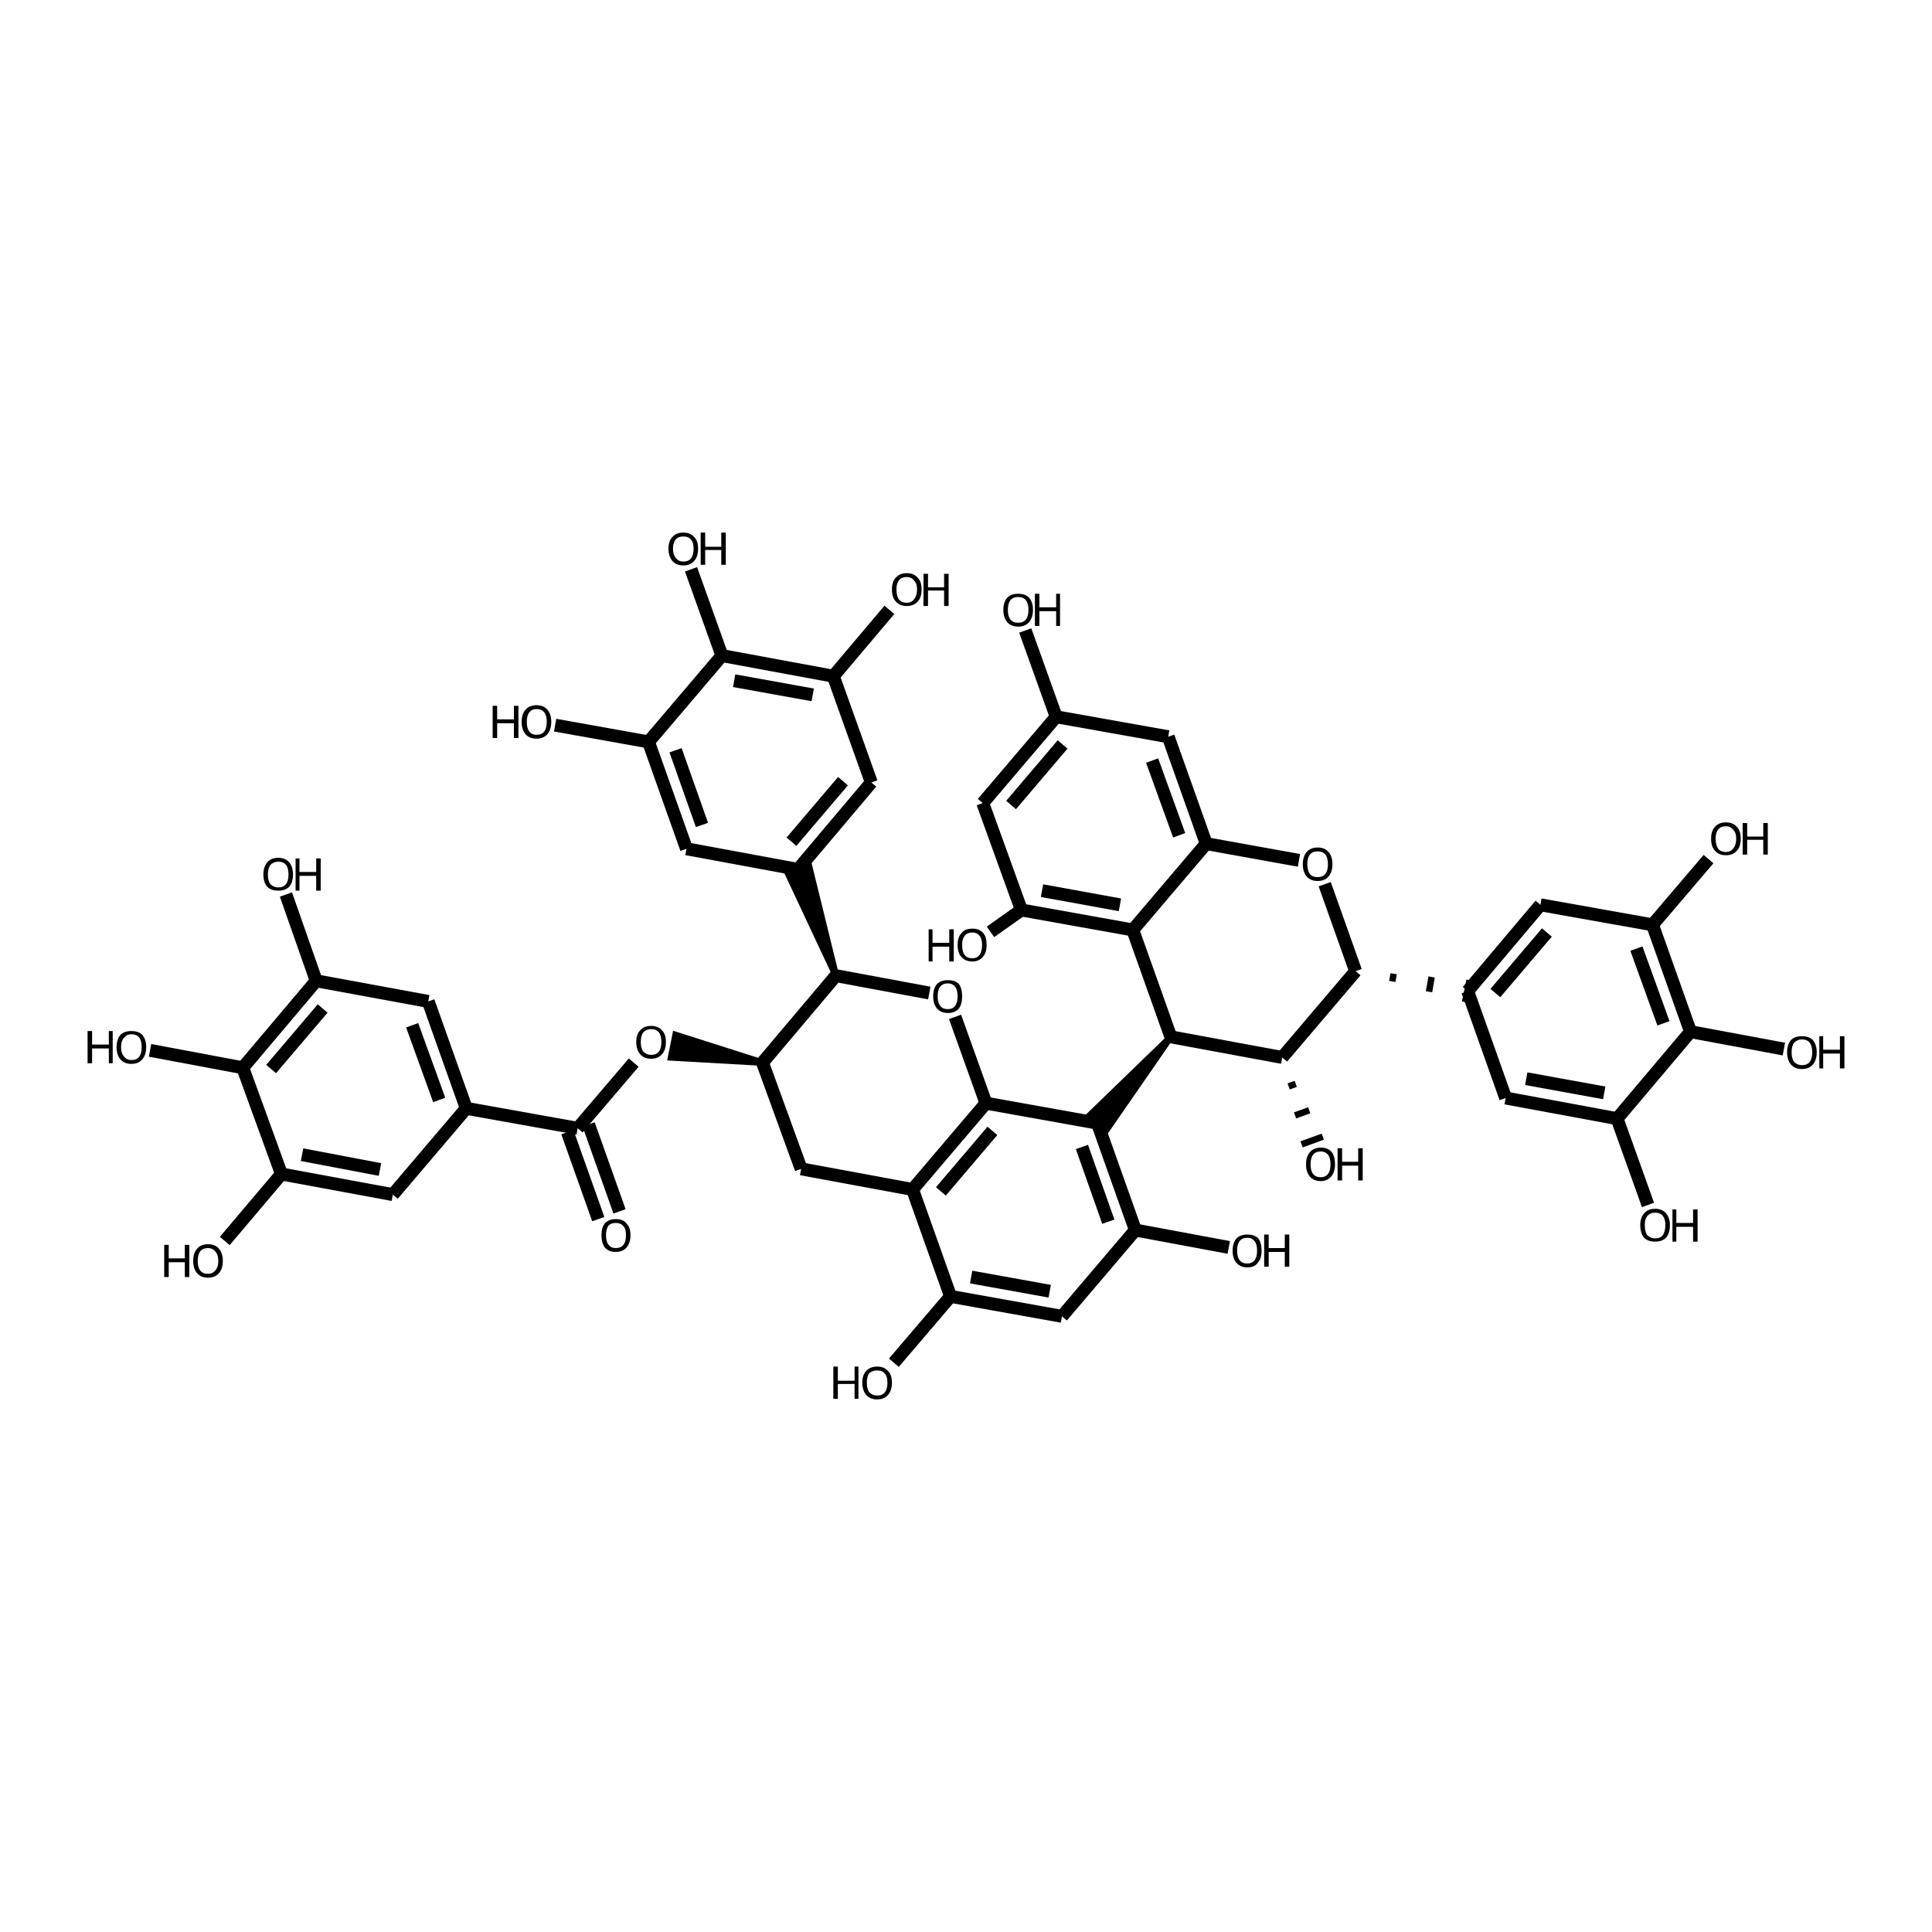 <?xml version='1.0' encoding='iso-8859-1'?>
<svg version='1.1' baseProfile='full'
              xmlns='http://www.w3.org/2000/svg'
                      xmlns:rdkit='http://www.rdkit.org/xml'
                      xmlns:xlink='http://www.w3.org/1999/xlink'
                  xml:space='preserve'
width='300px' height='300px' viewBox='0 0 300 300'>
<!-- END OF HEADER -->
<path class='bond-0 atom-0 atom-1' d='M 159.2,97.9 L 164.0,111.3' style='fill:none;fill-rule:evenodd;stroke:#000000;stroke-width:2.0px;stroke-linecap:butt;stroke-linejoin:miter;stroke-opacity:1' />
<path class='bond-1 atom-1 atom-2' d='M 164.0,111.3 L 152.6,124.7' style='fill:none;fill-rule:evenodd;stroke:#000000;stroke-width:2.0px;stroke-linecap:butt;stroke-linejoin:miter;stroke-opacity:1' />
<path class='bond-1 atom-1 atom-2' d='M 165.0,115.6 L 157.0,125.0' style='fill:none;fill-rule:evenodd;stroke:#000000;stroke-width:2.0px;stroke-linecap:butt;stroke-linejoin:miter;stroke-opacity:1' />
<path class='bond-2 atom-2 atom-3' d='M 152.6,124.7 L 158.6,141.3' style='fill:none;fill-rule:evenodd;stroke:#000000;stroke-width:2.0px;stroke-linecap:butt;stroke-linejoin:miter;stroke-opacity:1' />
<path class='bond-3 atom-3 atom-4' d='M 158.6,141.3 L 153.8,144.7' style='fill:none;fill-rule:evenodd;stroke:#000000;stroke-width:2.0px;stroke-linecap:butt;stroke-linejoin:miter;stroke-opacity:1' />
<path class='bond-4 atom-3 atom-5' d='M 158.6,141.3 L 175.9,144.4' style='fill:none;fill-rule:evenodd;stroke:#000000;stroke-width:2.0px;stroke-linecap:butt;stroke-linejoin:miter;stroke-opacity:1' />
<path class='bond-4 atom-3 atom-5' d='M 161.8,138.3 L 173.9,140.5' style='fill:none;fill-rule:evenodd;stroke:#000000;stroke-width:2.0px;stroke-linecap:butt;stroke-linejoin:miter;stroke-opacity:1' />
<path class='bond-5 atom-5 atom-6' d='M 175.9,144.4 L 187.3,131.0' style='fill:none;fill-rule:evenodd;stroke:#000000;stroke-width:2.0px;stroke-linecap:butt;stroke-linejoin:miter;stroke-opacity:1' />
<path class='bond-6 atom-6 atom-7' d='M 187.3,131.0 L 181.4,114.4' style='fill:none;fill-rule:evenodd;stroke:#000000;stroke-width:2.0px;stroke-linecap:butt;stroke-linejoin:miter;stroke-opacity:1' />
<path class='bond-6 atom-6 atom-7' d='M 183.1,129.7 L 178.9,118.1' style='fill:none;fill-rule:evenodd;stroke:#000000;stroke-width:2.0px;stroke-linecap:butt;stroke-linejoin:miter;stroke-opacity:1' />
<path class='bond-7 atom-6 atom-8' d='M 187.3,131.0 L 201.7,133.6' style='fill:none;fill-rule:evenodd;stroke:#000000;stroke-width:2.0px;stroke-linecap:butt;stroke-linejoin:miter;stroke-opacity:1' />
<path class='bond-8 atom-8 atom-9' d='M 205.7,137.3 L 210.5,150.8' style='fill:none;fill-rule:evenodd;stroke:#000000;stroke-width:2.0px;stroke-linecap:butt;stroke-linejoin:miter;stroke-opacity:1' />
<path class='bond-9 atom-9 atom-10' d='M 210.5,150.8 L 199.1,164.2' style='fill:none;fill-rule:evenodd;stroke:#000000;stroke-width:2.0px;stroke-linecap:butt;stroke-linejoin:miter;stroke-opacity:1' />
<path class='bond-10 atom-10 atom-11' d='M 199.1,164.2 L 181.8,161.0' style='fill:none;fill-rule:evenodd;stroke:#000000;stroke-width:2.0px;stroke-linecap:butt;stroke-linejoin:miter;stroke-opacity:1' />
<path class='bond-11 atom-11 atom-12' d='M 181.8,161.0 L 171.7,175.6 L 169.1,173.3 Z' style='fill:#000000;fill-rule:evenodd;fill-opacity:1;stroke:#000000;stroke-width:1.0px;stroke-linecap:butt;stroke-linejoin:miter;stroke-opacity:1;' />
<path class='bond-12 atom-12 atom-13' d='M 170.4,174.4 L 176.3,191.0' style='fill:none;fill-rule:evenodd;stroke:#000000;stroke-width:2.0px;stroke-linecap:butt;stroke-linejoin:miter;stroke-opacity:1' />
<path class='bond-12 atom-12 atom-13' d='M 168.0,178.1 L 172.1,189.7' style='fill:none;fill-rule:evenodd;stroke:#000000;stroke-width:2.0px;stroke-linecap:butt;stroke-linejoin:miter;stroke-opacity:1' />
<path class='bond-13 atom-13 atom-14' d='M 176.3,191.0 L 190.8,193.7' style='fill:none;fill-rule:evenodd;stroke:#000000;stroke-width:2.0px;stroke-linecap:butt;stroke-linejoin:miter;stroke-opacity:1' />
<path class='bond-14 atom-13 atom-15' d='M 176.3,191.0 L 164.9,204.4' style='fill:none;fill-rule:evenodd;stroke:#000000;stroke-width:2.0px;stroke-linecap:butt;stroke-linejoin:miter;stroke-opacity:1' />
<path class='bond-15 atom-15 atom-16' d='M 164.9,204.4 L 147.6,201.3' style='fill:none;fill-rule:evenodd;stroke:#000000;stroke-width:2.0px;stroke-linecap:butt;stroke-linejoin:miter;stroke-opacity:1' />
<path class='bond-15 atom-15 atom-16' d='M 163.0,200.5 L 150.8,198.3' style='fill:none;fill-rule:evenodd;stroke:#000000;stroke-width:2.0px;stroke-linecap:butt;stroke-linejoin:miter;stroke-opacity:1' />
<path class='bond-16 atom-16 atom-17' d='M 147.6,201.3 L 141.7,184.7' style='fill:none;fill-rule:evenodd;stroke:#000000;stroke-width:2.0px;stroke-linecap:butt;stroke-linejoin:miter;stroke-opacity:1' />
<path class='bond-17 atom-17 atom-18' d='M 141.7,184.7 L 153.1,171.3' style='fill:none;fill-rule:evenodd;stroke:#000000;stroke-width:2.0px;stroke-linecap:butt;stroke-linejoin:miter;stroke-opacity:1' />
<path class='bond-17 atom-17 atom-18' d='M 146.1,185.0 L 154.1,175.6' style='fill:none;fill-rule:evenodd;stroke:#000000;stroke-width:2.0px;stroke-linecap:butt;stroke-linejoin:miter;stroke-opacity:1' />
<path class='bond-18 atom-18 atom-19' d='M 153.1,171.3 L 148.3,157.9' style='fill:none;fill-rule:evenodd;stroke:#000000;stroke-width:2.0px;stroke-linecap:butt;stroke-linejoin:miter;stroke-opacity:1' />
<path class='bond-19 atom-19 atom-20' d='M 144.3,154.2 L 129.8,151.5' style='fill:none;fill-rule:evenodd;stroke:#000000;stroke-width:2.0px;stroke-linecap:butt;stroke-linejoin:miter;stroke-opacity:1' />
<path class='bond-20 atom-20 atom-21' d='M 129.8,151.5 L 118.4,165.0' style='fill:none;fill-rule:evenodd;stroke:#000000;stroke-width:2.0px;stroke-linecap:butt;stroke-linejoin:miter;stroke-opacity:1' />
<path class='bond-21 atom-21 atom-22' d='M 118.4,165.0 L 124.4,181.5' style='fill:none;fill-rule:evenodd;stroke:#000000;stroke-width:2.0px;stroke-linecap:butt;stroke-linejoin:miter;stroke-opacity:1' />
<path class='bond-22 atom-21 atom-23' d='M 118.4,165.0 L 104.2,164.2 L 104.9,160.7 Z' style='fill:#000000;fill-rule:evenodd;fill-opacity:1;stroke:#000000;stroke-width:1.0px;stroke-linecap:butt;stroke-linejoin:miter;stroke-opacity:1;' />
<path class='bond-23 atom-23 atom-24' d='M 98.4,165.0 L 89.7,175.2' style='fill:none;fill-rule:evenodd;stroke:#000000;stroke-width:2.0px;stroke-linecap:butt;stroke-linejoin:miter;stroke-opacity:1' />
<path class='bond-24 atom-24 atom-25' d='M 91.4,174.6 L 96.2,188.1' style='fill:none;fill-rule:evenodd;stroke:#000000;stroke-width:2.0px;stroke-linecap:butt;stroke-linejoin:miter;stroke-opacity:1' />
<path class='bond-24 atom-24 atom-25' d='M 88.1,175.8 L 92.9,189.3' style='fill:none;fill-rule:evenodd;stroke:#000000;stroke-width:2.0px;stroke-linecap:butt;stroke-linejoin:miter;stroke-opacity:1' />
<path class='bond-25 atom-24 atom-26' d='M 89.7,175.2 L 72.4,172.1' style='fill:none;fill-rule:evenodd;stroke:#000000;stroke-width:2.0px;stroke-linecap:butt;stroke-linejoin:miter;stroke-opacity:1' />
<path class='bond-26 atom-26 atom-27' d='M 72.4,172.1 L 66.5,155.5' style='fill:none;fill-rule:evenodd;stroke:#000000;stroke-width:2.0px;stroke-linecap:butt;stroke-linejoin:miter;stroke-opacity:1' />
<path class='bond-26 atom-26 atom-27' d='M 68.2,170.8 L 64.0,159.2' style='fill:none;fill-rule:evenodd;stroke:#000000;stroke-width:2.0px;stroke-linecap:butt;stroke-linejoin:miter;stroke-opacity:1' />
<path class='bond-27 atom-27 atom-28' d='M 66.5,155.5 L 49.1,152.3' style='fill:none;fill-rule:evenodd;stroke:#000000;stroke-width:2.0px;stroke-linecap:butt;stroke-linejoin:miter;stroke-opacity:1' />
<path class='bond-28 atom-28 atom-29' d='M 49.1,152.3 L 44.4,138.9' style='fill:none;fill-rule:evenodd;stroke:#000000;stroke-width:2.0px;stroke-linecap:butt;stroke-linejoin:miter;stroke-opacity:1' />
<path class='bond-29 atom-28 atom-30' d='M 49.1,152.3 L 37.7,165.8' style='fill:none;fill-rule:evenodd;stroke:#000000;stroke-width:2.0px;stroke-linecap:butt;stroke-linejoin:miter;stroke-opacity:1' />
<path class='bond-29 atom-28 atom-30' d='M 50.1,156.6 L 42.1,166.0' style='fill:none;fill-rule:evenodd;stroke:#000000;stroke-width:2.0px;stroke-linecap:butt;stroke-linejoin:miter;stroke-opacity:1' />
<path class='bond-30 atom-30 atom-31' d='M 37.7,165.8 L 43.7,182.3' style='fill:none;fill-rule:evenodd;stroke:#000000;stroke-width:2.0px;stroke-linecap:butt;stroke-linejoin:miter;stroke-opacity:1' />
<path class='bond-31 atom-31 atom-32' d='M 43.7,182.3 L 61.0,185.5' style='fill:none;fill-rule:evenodd;stroke:#000000;stroke-width:2.0px;stroke-linecap:butt;stroke-linejoin:miter;stroke-opacity:1' />
<path class='bond-31 atom-31 atom-32' d='M 46.9,179.3 L 59.0,181.6' style='fill:none;fill-rule:evenodd;stroke:#000000;stroke-width:2.0px;stroke-linecap:butt;stroke-linejoin:miter;stroke-opacity:1' />
<path class='bond-32 atom-31 atom-33' d='M 43.7,182.3 L 34.9,192.7' style='fill:none;fill-rule:evenodd;stroke:#000000;stroke-width:2.0px;stroke-linecap:butt;stroke-linejoin:miter;stroke-opacity:1' />
<path class='bond-33 atom-30 atom-34' d='M 37.7,165.8 L 23.3,163.1' style='fill:none;fill-rule:evenodd;stroke:#000000;stroke-width:2.0px;stroke-linecap:butt;stroke-linejoin:miter;stroke-opacity:1' />
<path class='bond-34 atom-20 atom-35' d='M 129.8,151.5 L 122.3,135.5 L 125.6,134.4 Z' style='fill:#000000;fill-rule:evenodd;fill-opacity:1;stroke:#000000;stroke-width:1.0px;stroke-linecap:butt;stroke-linejoin:miter;stroke-opacity:1;' />
<path class='bond-35 atom-35 atom-36' d='M 123.9,135.0 L 135.3,121.5' style='fill:none;fill-rule:evenodd;stroke:#000000;stroke-width:2.0px;stroke-linecap:butt;stroke-linejoin:miter;stroke-opacity:1' />
<path class='bond-35 atom-35 atom-36' d='M 122.9,130.7 L 130.9,121.3' style='fill:none;fill-rule:evenodd;stroke:#000000;stroke-width:2.0px;stroke-linecap:butt;stroke-linejoin:miter;stroke-opacity:1' />
<path class='bond-36 atom-36 atom-37' d='M 135.3,121.5 L 129.4,105.0' style='fill:none;fill-rule:evenodd;stroke:#000000;stroke-width:2.0px;stroke-linecap:butt;stroke-linejoin:miter;stroke-opacity:1' />
<path class='bond-37 atom-37 atom-38' d='M 129.4,105.0 L 138.1,94.7' style='fill:none;fill-rule:evenodd;stroke:#000000;stroke-width:2.0px;stroke-linecap:butt;stroke-linejoin:miter;stroke-opacity:1' />
<path class='bond-38 atom-37 atom-39' d='M 129.4,105.0 L 112.1,101.8' style='fill:none;fill-rule:evenodd;stroke:#000000;stroke-width:2.0px;stroke-linecap:butt;stroke-linejoin:miter;stroke-opacity:1' />
<path class='bond-38 atom-37 atom-39' d='M 126.2,107.9 L 114.0,105.7' style='fill:none;fill-rule:evenodd;stroke:#000000;stroke-width:2.0px;stroke-linecap:butt;stroke-linejoin:miter;stroke-opacity:1' />
<path class='bond-39 atom-39 atom-40' d='M 112.1,101.8 L 100.7,115.2' style='fill:none;fill-rule:evenodd;stroke:#000000;stroke-width:2.0px;stroke-linecap:butt;stroke-linejoin:miter;stroke-opacity:1' />
<path class='bond-40 atom-40 atom-41' d='M 100.7,115.2 L 106.6,131.8' style='fill:none;fill-rule:evenodd;stroke:#000000;stroke-width:2.0px;stroke-linecap:butt;stroke-linejoin:miter;stroke-opacity:1' />
<path class='bond-40 atom-40 atom-41' d='M 104.9,116.5 L 109.0,128.1' style='fill:none;fill-rule:evenodd;stroke:#000000;stroke-width:2.0px;stroke-linecap:butt;stroke-linejoin:miter;stroke-opacity:1' />
<path class='bond-41 atom-40 atom-42' d='M 100.7,115.2 L 86.2,112.6' style='fill:none;fill-rule:evenodd;stroke:#000000;stroke-width:2.0px;stroke-linecap:butt;stroke-linejoin:miter;stroke-opacity:1' />
<path class='bond-42 atom-39 atom-43' d='M 112.1,101.8 L 107.3,88.4' style='fill:none;fill-rule:evenodd;stroke:#000000;stroke-width:2.0px;stroke-linecap:butt;stroke-linejoin:miter;stroke-opacity:1' />
<path class='bond-43 atom-16 atom-44' d='M 147.6,201.3 L 138.8,211.6' style='fill:none;fill-rule:evenodd;stroke:#000000;stroke-width:2.0px;stroke-linecap:butt;stroke-linejoin:miter;stroke-opacity:1' />
<path class='bond-44 atom-10 atom-45' d='M 200.1,168.7 L 201.2,168.3' style='fill:none;fill-rule:evenodd;stroke:#000000;stroke-width:1.0px;stroke-linecap:butt;stroke-linejoin:miter;stroke-opacity:1' />
<path class='bond-44 atom-10 atom-45' d='M 201.1,173.2 L 203.3,172.4' style='fill:none;fill-rule:evenodd;stroke:#000000;stroke-width:1.0px;stroke-linecap:butt;stroke-linejoin:miter;stroke-opacity:1' />
<path class='bond-44 atom-10 atom-45' d='M 202.1,177.7 L 205.4,176.5' style='fill:none;fill-rule:evenodd;stroke:#000000;stroke-width:1.0px;stroke-linecap:butt;stroke-linejoin:miter;stroke-opacity:1' />
<path class='bond-45 atom-9 atom-46' d='M 216.2,152.4 L 216.4,151.2' style='fill:none;fill-rule:evenodd;stroke:#000000;stroke-width:1.0px;stroke-linecap:butt;stroke-linejoin:miter;stroke-opacity:1' />
<path class='bond-45 atom-9 atom-46' d='M 221.9,154.0 L 222.3,151.7' style='fill:none;fill-rule:evenodd;stroke:#000000;stroke-width:1.0px;stroke-linecap:butt;stroke-linejoin:miter;stroke-opacity:1' />
<path class='bond-45 atom-9 atom-46' d='M 227.5,155.6 L 228.2,152.2' style='fill:none;fill-rule:evenodd;stroke:#000000;stroke-width:1.0px;stroke-linecap:butt;stroke-linejoin:miter;stroke-opacity:1' />
<path class='bond-46 atom-46 atom-47' d='M 227.9,153.9 L 239.2,140.5' style='fill:none;fill-rule:evenodd;stroke:#000000;stroke-width:2.0px;stroke-linecap:butt;stroke-linejoin:miter;stroke-opacity:1' />
<path class='bond-46 atom-46 atom-47' d='M 232.2,154.2 L 240.2,144.8' style='fill:none;fill-rule:evenodd;stroke:#000000;stroke-width:2.0px;stroke-linecap:butt;stroke-linejoin:miter;stroke-opacity:1' />
<path class='bond-47 atom-47 atom-48' d='M 239.2,140.5 L 256.6,143.6' style='fill:none;fill-rule:evenodd;stroke:#000000;stroke-width:2.0px;stroke-linecap:butt;stroke-linejoin:miter;stroke-opacity:1' />
<path class='bond-48 atom-48 atom-49' d='M 256.6,143.6 L 265.3,133.4' style='fill:none;fill-rule:evenodd;stroke:#000000;stroke-width:2.0px;stroke-linecap:butt;stroke-linejoin:miter;stroke-opacity:1' />
<path class='bond-49 atom-48 atom-50' d='M 256.6,143.6 L 262.5,160.2' style='fill:none;fill-rule:evenodd;stroke:#000000;stroke-width:2.0px;stroke-linecap:butt;stroke-linejoin:miter;stroke-opacity:1' />
<path class='bond-49 atom-48 atom-50' d='M 254.1,147.3 L 258.3,158.9' style='fill:none;fill-rule:evenodd;stroke:#000000;stroke-width:2.0px;stroke-linecap:butt;stroke-linejoin:miter;stroke-opacity:1' />
<path class='bond-50 atom-50 atom-51' d='M 262.5,160.2 L 251.1,173.7' style='fill:none;fill-rule:evenodd;stroke:#000000;stroke-width:2.0px;stroke-linecap:butt;stroke-linejoin:miter;stroke-opacity:1' />
<path class='bond-51 atom-51 atom-52' d='M 251.1,173.7 L 233.8,170.5' style='fill:none;fill-rule:evenodd;stroke:#000000;stroke-width:2.0px;stroke-linecap:butt;stroke-linejoin:miter;stroke-opacity:1' />
<path class='bond-51 atom-51 atom-52' d='M 249.1,169.7 L 237.0,167.5' style='fill:none;fill-rule:evenodd;stroke:#000000;stroke-width:2.0px;stroke-linecap:butt;stroke-linejoin:miter;stroke-opacity:1' />
<path class='bond-52 atom-51 atom-53' d='M 251.1,173.7 L 255.9,187.1' style='fill:none;fill-rule:evenodd;stroke:#000000;stroke-width:2.0px;stroke-linecap:butt;stroke-linejoin:miter;stroke-opacity:1' />
<path class='bond-53 atom-50 atom-54' d='M 262.5,160.2 L 277.0,162.9' style='fill:none;fill-rule:evenodd;stroke:#000000;stroke-width:2.0px;stroke-linecap:butt;stroke-linejoin:miter;stroke-opacity:1' />
<path class='bond-54 atom-7 atom-1' d='M 181.4,114.4 L 164.0,111.3' style='fill:none;fill-rule:evenodd;stroke:#000000;stroke-width:2.0px;stroke-linecap:butt;stroke-linejoin:miter;stroke-opacity:1' />
<path class='bond-55 atom-18 atom-12' d='M 153.1,171.3 L 170.4,174.4' style='fill:none;fill-rule:evenodd;stroke:#000000;stroke-width:2.0px;stroke-linecap:butt;stroke-linejoin:miter;stroke-opacity:1' />
<path class='bond-56 atom-32 atom-26' d='M 61.0,185.5 L 72.4,172.1' style='fill:none;fill-rule:evenodd;stroke:#000000;stroke-width:2.0px;stroke-linecap:butt;stroke-linejoin:miter;stroke-opacity:1' />
<path class='bond-57 atom-41 atom-35' d='M 106.6,131.8 L 123.9,135.0' style='fill:none;fill-rule:evenodd;stroke:#000000;stroke-width:2.0px;stroke-linecap:butt;stroke-linejoin:miter;stroke-opacity:1' />
<path class='bond-58 atom-52 atom-46' d='M 233.8,170.5 L 227.9,153.9' style='fill:none;fill-rule:evenodd;stroke:#000000;stroke-width:2.0px;stroke-linecap:butt;stroke-linejoin:miter;stroke-opacity:1' />
<path class='bond-59 atom-11 atom-5' d='M 181.8,161.0 L 175.9,144.4' style='fill:none;fill-rule:evenodd;stroke:#000000;stroke-width:2.0px;stroke-linecap:butt;stroke-linejoin:miter;stroke-opacity:1' />
<path class='bond-60 atom-22 atom-17' d='M 124.4,181.5 L 141.7,184.7' style='fill:none;fill-rule:evenodd;stroke:#000000;stroke-width:2.0px;stroke-linecap:butt;stroke-linejoin:miter;stroke-opacity:1' />
<path class='atom-0' d='M 155.8 94.7
Q 155.8 93.5, 156.4 92.8
Q 157.0 92.2, 158.1 92.2
Q 159.2 92.2, 159.8 92.8
Q 160.4 93.5, 160.4 94.7
Q 160.4 95.9, 159.8 96.6
Q 159.2 97.3, 158.1 97.3
Q 157.0 97.3, 156.4 96.6
Q 155.8 95.9, 155.8 94.7
M 158.1 96.7
Q 158.9 96.7, 159.3 96.2
Q 159.7 95.7, 159.7 94.7
Q 159.7 93.7, 159.3 93.2
Q 158.9 92.7, 158.1 92.7
Q 157.3 92.7, 156.9 93.2
Q 156.5 93.7, 156.5 94.7
Q 156.5 95.7, 156.9 96.2
Q 157.3 96.7, 158.1 96.7
' fill='#000000'/>
<path class='atom-0' d='M 160.7 92.2
L 161.4 92.2
L 161.4 94.3
L 164.0 94.3
L 164.0 92.2
L 164.6 92.2
L 164.6 97.2
L 164.0 97.2
L 164.0 94.9
L 161.4 94.9
L 161.4 97.2
L 160.7 97.2
L 160.7 92.2
' fill='#000000'/>
<path class='atom-4' d='M 144.2 144.3
L 144.8 144.3
L 144.8 146.4
L 147.4 146.4
L 147.4 144.3
L 148.1 144.3
L 148.1 149.3
L 147.4 149.3
L 147.4 147.0
L 144.8 147.0
L 144.8 149.3
L 144.2 149.3
L 144.2 144.3
' fill='#000000'/>
<path class='atom-4' d='M 148.7 146.7
Q 148.7 145.5, 149.3 144.9
Q 149.8 144.2, 151.0 144.2
Q 152.1 144.2, 152.7 144.9
Q 153.2 145.5, 153.2 146.7
Q 153.2 148.0, 152.6 148.6
Q 152.0 149.3, 151.0 149.3
Q 149.9 149.3, 149.3 148.6
Q 148.7 148.0, 148.7 146.7
M 151.0 148.8
Q 151.7 148.8, 152.1 148.3
Q 152.5 147.7, 152.5 146.7
Q 152.5 145.8, 152.1 145.3
Q 151.7 144.8, 151.0 144.8
Q 150.2 144.8, 149.8 145.3
Q 149.4 145.8, 149.4 146.7
Q 149.4 147.8, 149.8 148.3
Q 150.2 148.8, 151.0 148.8
' fill='#000000'/>
<path class='atom-8' d='M 202.3 134.2
Q 202.3 133.0, 202.9 132.3
Q 203.5 131.6, 204.6 131.6
Q 205.7 131.6, 206.3 132.3
Q 206.9 133.0, 206.9 134.2
Q 206.9 135.4, 206.3 136.1
Q 205.7 136.8, 204.6 136.8
Q 203.5 136.8, 202.9 136.1
Q 202.3 135.4, 202.3 134.2
M 204.6 136.2
Q 205.4 136.2, 205.8 135.7
Q 206.2 135.2, 206.2 134.2
Q 206.2 133.2, 205.8 132.7
Q 205.4 132.2, 204.6 132.2
Q 203.8 132.2, 203.4 132.7
Q 203.0 133.2, 203.0 134.2
Q 203.0 135.2, 203.4 135.7
Q 203.8 136.2, 204.6 136.2
' fill='#000000'/>
<path class='atom-14' d='M 191.4 194.2
Q 191.4 193.0, 192.0 192.3
Q 192.6 191.7, 193.7 191.7
Q 194.8 191.7, 195.4 192.3
Q 195.9 193.0, 195.9 194.2
Q 195.9 195.4, 195.3 196.1
Q 194.8 196.8, 193.7 196.8
Q 192.6 196.8, 192.0 196.1
Q 191.4 195.4, 191.4 194.2
M 193.7 196.2
Q 194.4 196.2, 194.8 195.7
Q 195.2 195.2, 195.2 194.2
Q 195.2 193.2, 194.8 192.7
Q 194.4 192.2, 193.7 192.2
Q 192.9 192.2, 192.5 192.7
Q 192.1 193.2, 192.1 194.2
Q 192.1 195.2, 192.5 195.7
Q 192.9 196.2, 193.7 196.2
' fill='#000000'/>
<path class='atom-14' d='M 196.3 191.7
L 197.0 191.7
L 197.0 193.8
L 199.5 193.8
L 199.5 191.7
L 200.2 191.7
L 200.2 196.7
L 199.5 196.7
L 199.5 194.4
L 197.0 194.4
L 197.0 196.7
L 196.3 196.7
L 196.3 191.7
' fill='#000000'/>
<path class='atom-19' d='M 144.9 154.7
Q 144.9 153.5, 145.5 152.8
Q 146.1 152.2, 147.2 152.2
Q 148.3 152.2, 148.9 152.8
Q 149.4 153.5, 149.4 154.7
Q 149.4 155.9, 148.9 156.6
Q 148.3 157.3, 147.2 157.3
Q 146.1 157.3, 145.5 156.6
Q 144.9 155.9, 144.9 154.7
M 147.2 156.7
Q 147.9 156.7, 148.3 156.2
Q 148.7 155.7, 148.7 154.7
Q 148.7 153.7, 148.3 153.2
Q 147.9 152.7, 147.2 152.7
Q 146.4 152.7, 146.0 153.2
Q 145.6 153.7, 145.6 154.7
Q 145.6 155.7, 146.0 156.2
Q 146.4 156.7, 147.2 156.7
' fill='#000000'/>
<path class='atom-23' d='M 98.8 161.8
Q 98.8 160.6, 99.4 160.0
Q 100.0 159.3, 101.1 159.3
Q 102.2 159.3, 102.8 160.0
Q 103.4 160.6, 103.4 161.8
Q 103.4 163.0, 102.8 163.7
Q 102.2 164.4, 101.1 164.4
Q 100.0 164.4, 99.4 163.7
Q 98.8 163.0, 98.8 161.8
M 101.1 163.8
Q 101.9 163.8, 102.3 163.3
Q 102.7 162.8, 102.7 161.8
Q 102.7 160.8, 102.3 160.3
Q 101.9 159.8, 101.1 159.8
Q 100.4 159.8, 99.9 160.3
Q 99.5 160.8, 99.5 161.8
Q 99.5 162.8, 99.9 163.3
Q 100.4 163.8, 101.1 163.8
' fill='#000000'/>
<path class='atom-25' d='M 93.4 191.8
Q 93.4 190.6, 93.9 190.0
Q 94.5 189.3, 95.6 189.3
Q 96.8 189.3, 97.3 190.0
Q 97.9 190.6, 97.9 191.8
Q 97.9 193.0, 97.3 193.7
Q 96.7 194.4, 95.6 194.4
Q 94.5 194.4, 93.9 193.7
Q 93.4 193.0, 93.4 191.8
M 95.6 193.8
Q 96.4 193.8, 96.8 193.3
Q 97.2 192.8, 97.2 191.8
Q 97.2 190.8, 96.8 190.4
Q 96.4 189.9, 95.6 189.9
Q 94.9 189.9, 94.5 190.3
Q 94.1 190.8, 94.1 191.8
Q 94.1 192.8, 94.5 193.3
Q 94.9 193.8, 95.6 193.8
' fill='#000000'/>
<path class='atom-29' d='M 40.9 135.8
Q 40.9 134.6, 41.5 133.9
Q 42.1 133.2, 43.2 133.2
Q 44.3 133.2, 44.9 133.9
Q 45.5 134.6, 45.5 135.8
Q 45.5 137.0, 44.9 137.7
Q 44.3 138.3, 43.2 138.3
Q 42.1 138.3, 41.5 137.7
Q 40.9 137.0, 40.9 135.8
M 43.2 137.8
Q 44.0 137.8, 44.4 137.3
Q 44.8 136.8, 44.8 135.8
Q 44.8 134.8, 44.4 134.3
Q 44.0 133.8, 43.2 133.8
Q 42.5 133.8, 42.0 134.3
Q 41.6 134.8, 41.6 135.8
Q 41.6 136.8, 42.0 137.3
Q 42.5 137.8, 43.2 137.8
' fill='#000000'/>
<path class='atom-29' d='M 45.9 133.3
L 46.5 133.3
L 46.5 135.4
L 49.1 135.4
L 49.1 133.3
L 49.8 133.3
L 49.8 138.3
L 49.1 138.3
L 49.1 136.0
L 46.5 136.0
L 46.5 138.3
L 45.9 138.3
L 45.9 133.3
' fill='#000000'/>
<path class='atom-33' d='M 25.5 193.3
L 26.2 193.3
L 26.2 195.4
L 28.7 195.4
L 28.7 193.3
L 29.4 193.3
L 29.4 198.3
L 28.7 198.3
L 28.7 196.0
L 26.2 196.0
L 26.2 198.3
L 25.5 198.3
L 25.5 193.3
' fill='#000000'/>
<path class='atom-33' d='M 30.0 195.8
Q 30.0 194.6, 30.6 193.9
Q 31.2 193.2, 32.3 193.2
Q 33.4 193.2, 34.0 193.9
Q 34.6 194.6, 34.6 195.8
Q 34.6 197.0, 34.0 197.7
Q 33.4 198.4, 32.3 198.4
Q 31.2 198.4, 30.6 197.7
Q 30.0 197.0, 30.0 195.8
M 32.3 197.8
Q 33.0 197.8, 33.4 197.3
Q 33.9 196.8, 33.9 195.8
Q 33.9 194.8, 33.4 194.3
Q 33.0 193.8, 32.3 193.8
Q 31.5 193.8, 31.1 194.3
Q 30.7 194.8, 30.7 195.8
Q 30.7 196.8, 31.1 197.3
Q 31.5 197.8, 32.3 197.8
' fill='#000000'/>
<path class='atom-34' d='M 13.6 160.1
L 14.3 160.1
L 14.3 162.2
L 16.9 162.2
L 16.9 160.1
L 17.5 160.1
L 17.5 165.1
L 16.9 165.1
L 16.9 162.8
L 14.3 162.8
L 14.3 165.1
L 13.6 165.1
L 13.6 160.1
' fill='#000000'/>
<path class='atom-34' d='M 18.1 162.6
Q 18.1 161.4, 18.7 160.7
Q 19.3 160.1, 20.4 160.1
Q 21.5 160.1, 22.1 160.7
Q 22.7 161.4, 22.7 162.6
Q 22.7 163.8, 22.1 164.5
Q 21.5 165.2, 20.4 165.2
Q 19.3 165.2, 18.7 164.5
Q 18.1 163.8, 18.1 162.6
M 20.4 164.6
Q 21.2 164.6, 21.6 164.1
Q 22.0 163.6, 22.0 162.6
Q 22.0 161.6, 21.6 161.1
Q 21.2 160.6, 20.4 160.6
Q 19.7 160.6, 19.3 161.1
Q 18.8 161.6, 18.8 162.6
Q 18.8 163.6, 19.3 164.1
Q 19.7 164.6, 20.4 164.6
' fill='#000000'/>
<path class='atom-38' d='M 138.5 91.5
Q 138.5 90.3, 139.1 89.7
Q 139.7 89.0, 140.8 89.0
Q 141.9 89.0, 142.5 89.7
Q 143.1 90.3, 143.1 91.5
Q 143.1 92.8, 142.5 93.4
Q 141.9 94.1, 140.8 94.1
Q 139.7 94.1, 139.1 93.4
Q 138.5 92.8, 138.5 91.5
M 140.8 93.6
Q 141.5 93.6, 141.9 93.1
Q 142.4 92.5, 142.4 91.5
Q 142.4 90.6, 141.9 90.1
Q 141.5 89.6, 140.8 89.6
Q 140.0 89.6, 139.6 90.1
Q 139.2 90.6, 139.2 91.5
Q 139.2 92.6, 139.6 93.1
Q 140.0 93.6, 140.8 93.6
' fill='#000000'/>
<path class='atom-38' d='M 143.4 89.1
L 144.1 89.1
L 144.1 91.2
L 146.6 91.2
L 146.6 89.1
L 147.3 89.1
L 147.3 94.1
L 146.6 94.1
L 146.6 91.7
L 144.1 91.7
L 144.1 94.1
L 143.4 94.1
L 143.4 89.1
' fill='#000000'/>
<path class='atom-42' d='M 76.5 109.6
L 77.2 109.6
L 77.2 111.7
L 79.8 111.7
L 79.8 109.6
L 80.5 109.6
L 80.5 114.6
L 79.8 114.6
L 79.8 112.3
L 77.2 112.3
L 77.2 114.6
L 76.5 114.6
L 76.5 109.6
' fill='#000000'/>
<path class='atom-42' d='M 81.0 112.1
Q 81.0 110.9, 81.6 110.2
Q 82.2 109.5, 83.3 109.5
Q 84.4 109.5, 85.0 110.2
Q 85.6 110.9, 85.6 112.1
Q 85.6 113.3, 85.0 114.0
Q 84.4 114.7, 83.3 114.7
Q 82.2 114.7, 81.6 114.0
Q 81.0 113.3, 81.0 112.1
M 83.3 114.1
Q 84.1 114.1, 84.5 113.6
Q 84.9 113.1, 84.9 112.1
Q 84.9 111.1, 84.5 110.6
Q 84.1 110.1, 83.3 110.1
Q 82.6 110.1, 82.2 110.6
Q 81.8 111.1, 81.8 112.1
Q 81.8 113.1, 82.2 113.6
Q 82.6 114.1, 83.3 114.1
' fill='#000000'/>
<path class='atom-43' d='M 103.8 85.2
Q 103.8 84.0, 104.4 83.4
Q 105.0 82.7, 106.1 82.7
Q 107.2 82.7, 107.8 83.4
Q 108.4 84.0, 108.4 85.2
Q 108.4 86.4, 107.8 87.1
Q 107.2 87.8, 106.1 87.8
Q 105.0 87.8, 104.4 87.1
Q 103.8 86.4, 103.8 85.2
M 106.1 87.2
Q 106.9 87.2, 107.3 86.7
Q 107.7 86.2, 107.7 85.2
Q 107.7 84.2, 107.3 83.8
Q 106.9 83.3, 106.1 83.3
Q 105.4 83.3, 105.0 83.7
Q 104.5 84.2, 104.5 85.2
Q 104.5 86.2, 105.0 86.7
Q 105.4 87.2, 106.1 87.2
' fill='#000000'/>
<path class='atom-43' d='M 108.8 82.7
L 109.5 82.7
L 109.5 84.9
L 112.0 84.9
L 112.0 82.7
L 112.7 82.7
L 112.7 87.7
L 112.0 87.7
L 112.0 85.4
L 109.5 85.4
L 109.5 87.7
L 108.8 87.7
L 108.8 82.7
' fill='#000000'/>
<path class='atom-44' d='M 129.4 212.2
L 130.1 212.2
L 130.1 214.4
L 132.7 214.4
L 132.7 212.2
L 133.3 212.2
L 133.3 217.2
L 132.7 217.2
L 132.7 214.9
L 130.1 214.9
L 130.1 217.2
L 129.4 217.2
L 129.4 212.2
' fill='#000000'/>
<path class='atom-44' d='M 133.9 214.7
Q 133.9 213.5, 134.5 212.9
Q 135.1 212.2, 136.2 212.2
Q 137.3 212.2, 137.9 212.9
Q 138.5 213.5, 138.5 214.7
Q 138.5 215.9, 137.9 216.6
Q 137.3 217.3, 136.2 217.3
Q 135.1 217.3, 134.5 216.6
Q 133.9 215.9, 133.9 214.7
M 136.2 216.7
Q 137.0 216.7, 137.4 216.2
Q 137.8 215.7, 137.8 214.7
Q 137.8 213.7, 137.4 213.3
Q 137.0 212.8, 136.2 212.8
Q 135.5 212.8, 135.0 213.2
Q 134.6 213.7, 134.6 214.7
Q 134.6 215.7, 135.0 216.2
Q 135.5 216.7, 136.2 216.7
' fill='#000000'/>
<path class='atom-45' d='M 202.8 180.8
Q 202.8 179.6, 203.4 178.9
Q 204.0 178.2, 205.1 178.2
Q 206.2 178.2, 206.8 178.9
Q 207.3 179.6, 207.3 180.8
Q 207.3 182.0, 206.7 182.7
Q 206.1 183.4, 205.1 183.4
Q 204.0 183.4, 203.4 182.7
Q 202.8 182.0, 202.8 180.8
M 205.1 182.8
Q 205.8 182.8, 206.2 182.3
Q 206.6 181.8, 206.6 180.8
Q 206.6 179.8, 206.2 179.3
Q 205.8 178.8, 205.1 178.8
Q 204.3 178.8, 203.9 179.3
Q 203.5 179.8, 203.5 180.8
Q 203.5 181.8, 203.9 182.3
Q 204.3 182.8, 205.1 182.8
' fill='#000000'/>
<path class='atom-45' d='M 207.7 178.3
L 208.4 178.3
L 208.4 180.4
L 210.9 180.4
L 210.9 178.3
L 211.6 178.3
L 211.6 183.3
L 210.9 183.3
L 210.9 181.0
L 208.4 181.0
L 208.4 183.3
L 207.7 183.3
L 207.7 178.3
' fill='#000000'/>
<path class='atom-49' d='M 265.7 130.2
Q 265.7 129.0, 266.3 128.4
Q 266.9 127.7, 268.0 127.7
Q 269.1 127.7, 269.7 128.4
Q 270.3 129.0, 270.3 130.2
Q 270.3 131.5, 269.7 132.1
Q 269.1 132.8, 268.0 132.8
Q 266.9 132.8, 266.3 132.1
Q 265.7 131.5, 265.7 130.2
M 268.0 132.3
Q 268.7 132.3, 269.1 131.8
Q 269.6 131.2, 269.6 130.2
Q 269.6 129.3, 269.1 128.8
Q 268.7 128.3, 268.0 128.3
Q 267.2 128.3, 266.8 128.8
Q 266.4 129.3, 266.4 130.2
Q 266.4 131.2, 266.8 131.8
Q 267.2 132.3, 268.0 132.3
' fill='#000000'/>
<path class='atom-49' d='M 270.6 127.8
L 271.3 127.8
L 271.3 129.9
L 273.8 129.9
L 273.8 127.8
L 274.5 127.8
L 274.5 132.7
L 273.8 132.7
L 273.8 130.4
L 271.3 130.4
L 271.3 132.7
L 270.6 132.7
L 270.6 127.8
' fill='#000000'/>
<path class='atom-53' d='M 254.7 190.2
Q 254.7 189.1, 255.3 188.4
Q 255.9 187.7, 257.0 187.7
Q 258.1 187.7, 258.7 188.4
Q 259.3 189.1, 259.3 190.2
Q 259.3 191.5, 258.7 192.2
Q 258.1 192.8, 257.0 192.8
Q 255.9 192.8, 255.3 192.2
Q 254.7 191.5, 254.7 190.2
M 257.0 192.3
Q 257.8 192.3, 258.2 191.8
Q 258.6 191.2, 258.6 190.2
Q 258.6 189.3, 258.2 188.8
Q 257.8 188.3, 257.0 188.3
Q 256.3 188.3, 255.8 188.8
Q 255.4 189.3, 255.4 190.2
Q 255.4 191.3, 255.8 191.8
Q 256.3 192.3, 257.0 192.3
' fill='#000000'/>
<path class='atom-53' d='M 259.7 187.8
L 260.3 187.8
L 260.3 189.9
L 262.9 189.9
L 262.9 187.8
L 263.6 187.8
L 263.6 192.8
L 262.9 192.8
L 262.9 190.5
L 260.3 190.5
L 260.3 192.8
L 259.7 192.8
L 259.7 187.8
' fill='#000000'/>
<path class='atom-54' d='M 277.5 163.4
Q 277.5 162.2, 278.1 161.5
Q 278.7 160.9, 279.8 160.9
Q 280.9 160.9, 281.5 161.5
Q 282.1 162.2, 282.1 163.4
Q 282.1 164.6, 281.5 165.3
Q 280.9 166.0, 279.8 166.0
Q 278.7 166.0, 278.1 165.3
Q 277.5 164.6, 277.5 163.4
M 279.8 165.4
Q 280.6 165.4, 281.0 164.9
Q 281.4 164.4, 281.4 163.4
Q 281.4 162.4, 281.0 161.9
Q 280.6 161.4, 279.8 161.4
Q 279.1 161.4, 278.6 161.9
Q 278.2 162.4, 278.2 163.4
Q 278.2 164.4, 278.6 164.9
Q 279.1 165.4, 279.8 165.4
' fill='#000000'/>
<path class='atom-54' d='M 282.5 160.9
L 283.1 160.9
L 283.1 163.0
L 285.7 163.0
L 285.7 160.9
L 286.4 160.9
L 286.4 165.9
L 285.7 165.9
L 285.7 163.6
L 283.1 163.6
L 283.1 165.9
L 282.5 165.9
L 282.5 160.9
' fill='#000000'/>
</svg>
